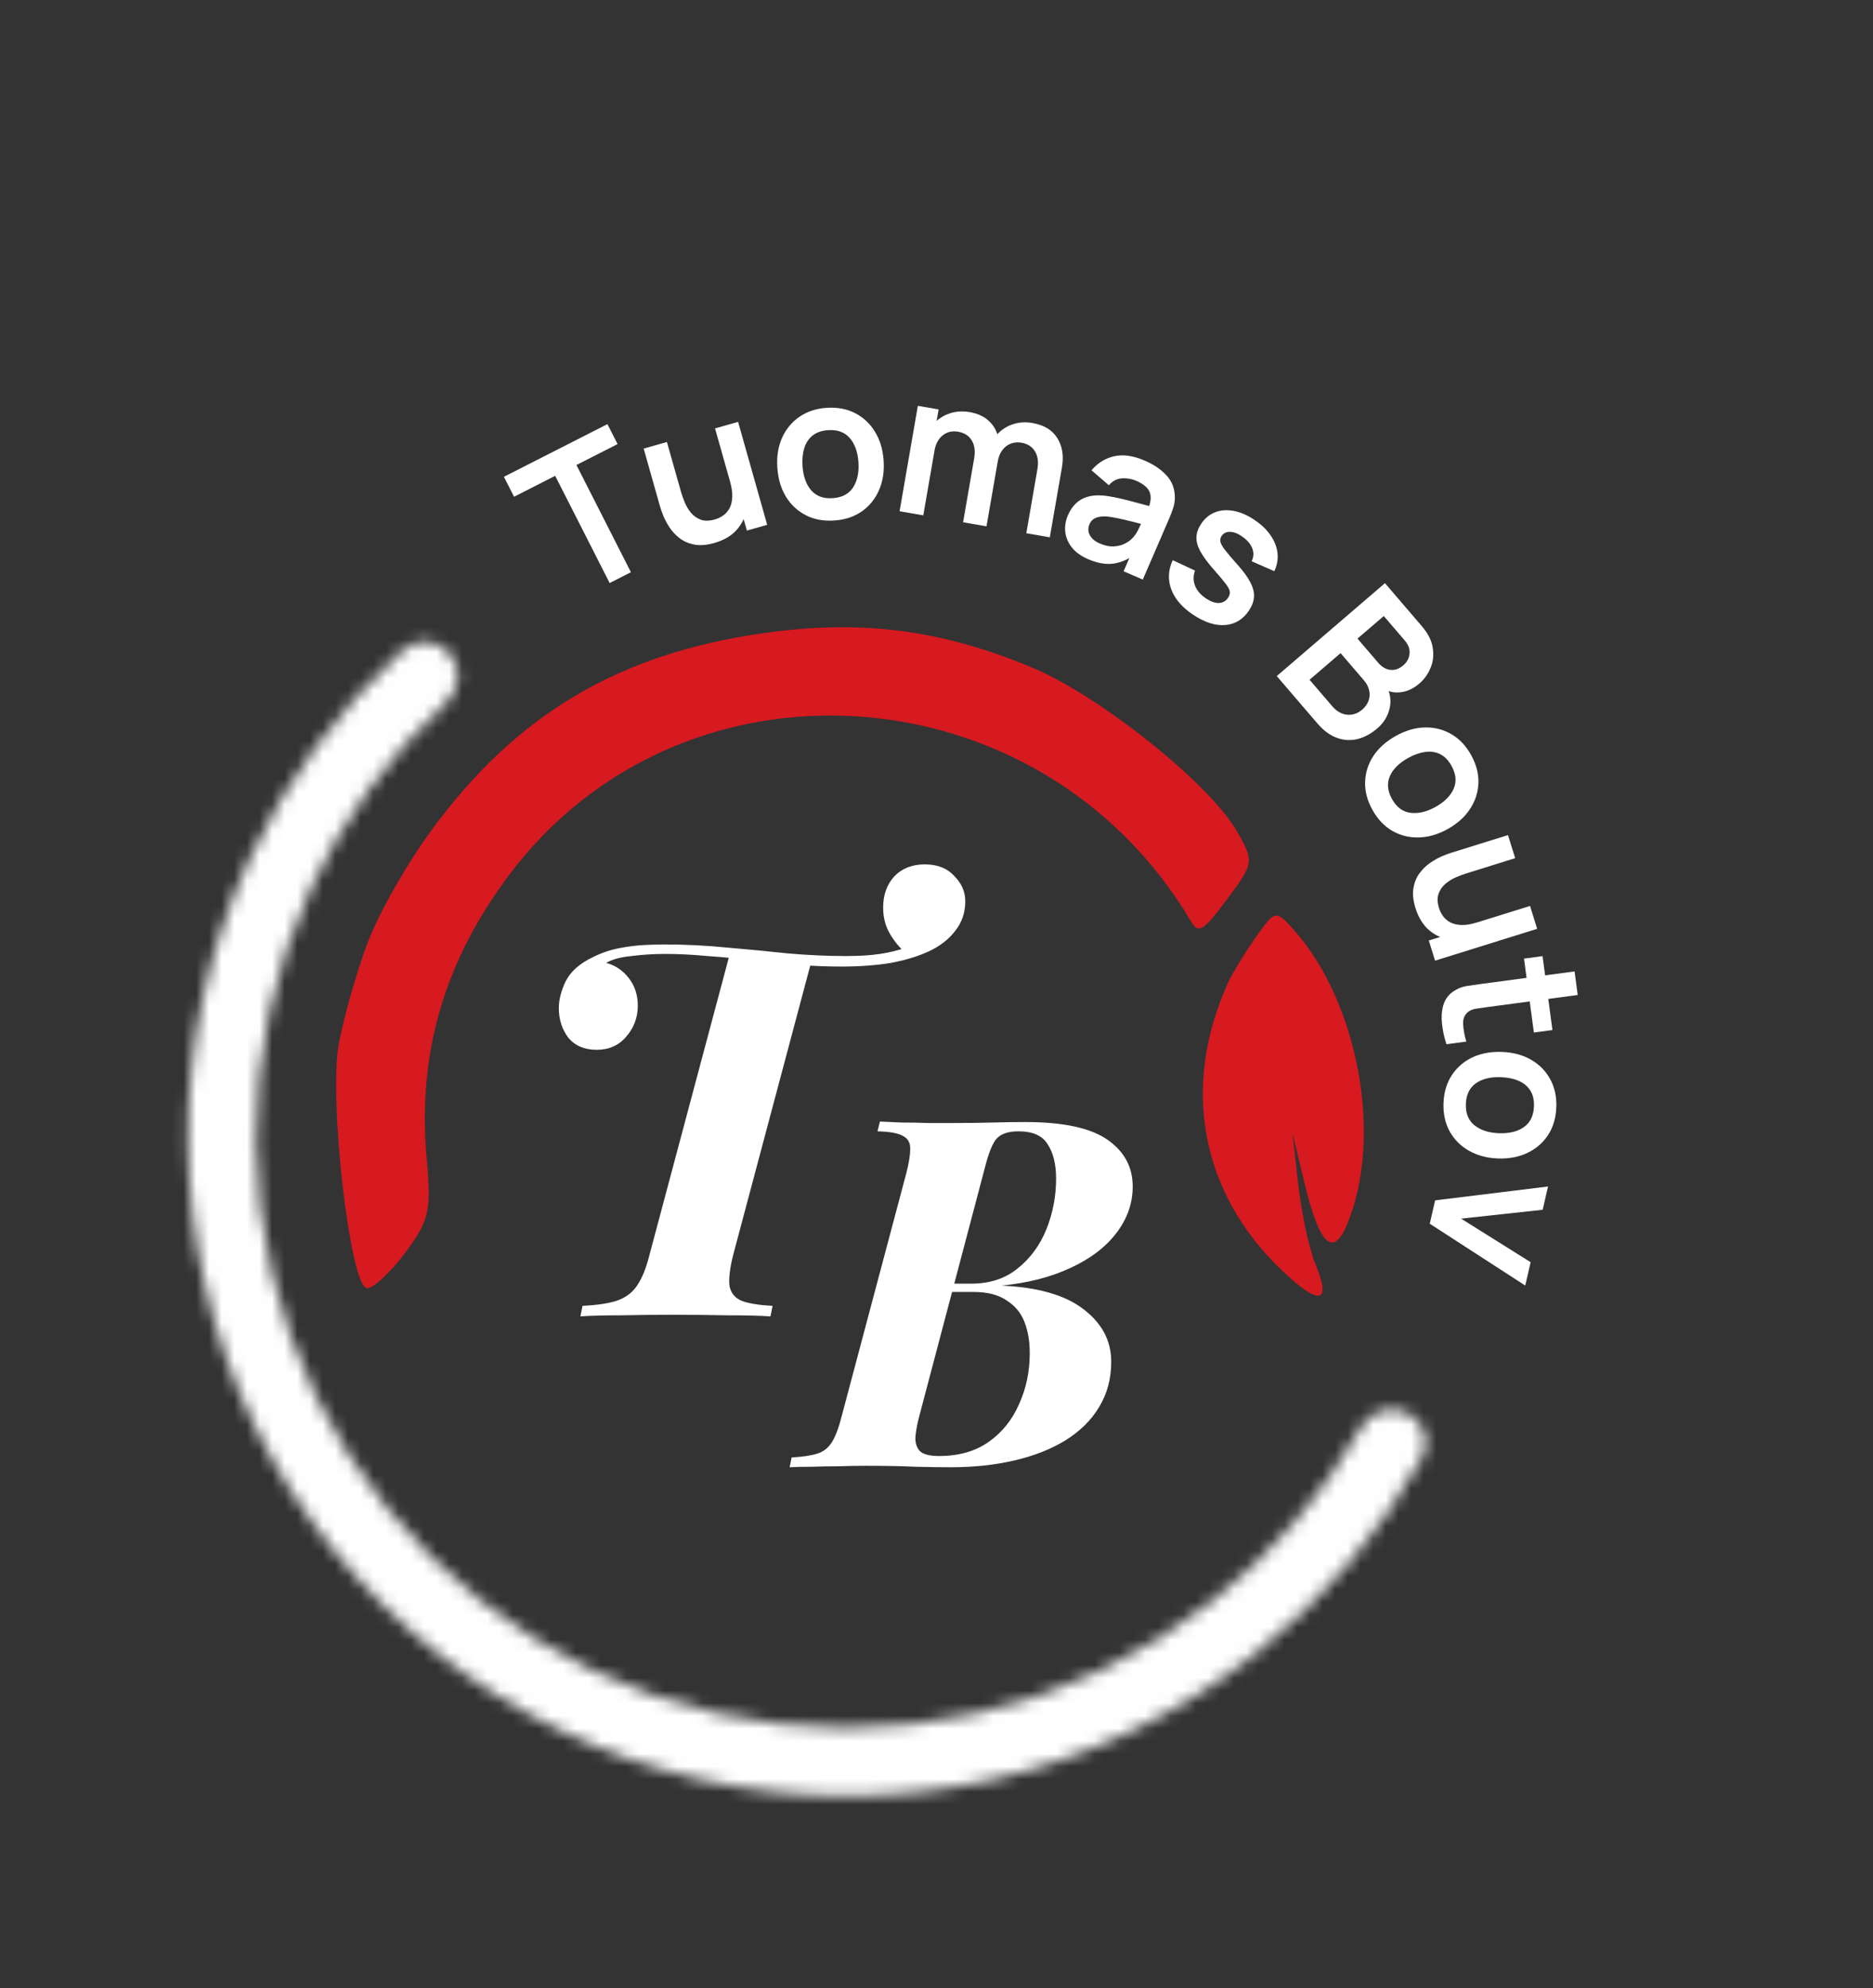 <?xml version="1.0" encoding="UTF-8"?> <svg xmlns="http://www.w3.org/2000/svg" width="148" height="157" viewBox="0 0 148 157" fill="none"><rect x="0" y="0" width="148" height="157" fill="#333333" stroke="none"/><path fill-rule="evenodd" clip-rule="evenodd" d="M29.061 74.418C28.203 76.686 27.175 80.28 26.777 82.404C25.957 86.776 27.659 101.611 28.994 101.73C29.475 101.773 30.828 100.523 32 98.954C33.922 96.382 34.092 95.647 33.717 91.515C32.966 83.246 35.085 75.952 40.23 69.099C53.934 50.839 82.254 52.767 94.111 72.766C94.71 73.775 95.062 73.558 96.974 70.999C99.093 68.165 99.114 68.01 97.707 65.596C95.505 61.818 86.865 54.931 81.544 52.714C74.321 49.704 67.994 48.902 60.237 50.014C48.848 51.647 40.8 56.43 34.114 65.537C32.145 68.219 29.941 72.093 29.061 74.418ZM97.036 77.608C93.3 85.858 94.878 94.232 101.321 100.352C104.297 103.178 105.237 102.963 103.916 99.757C103.442 98.607 102.845 95.822 102.59 93.568L102.126 89.471L103.076 93.425C104.242 98.277 105.321 99.348 106.422 96.746C109.316 89.91 107.365 79.146 102.186 73.377C100.816 71.852 100.735 71.87 99.205 74.05C98.341 75.282 97.364 76.884 97.036 77.608Z" fill="#D71920"></path><mask id="path-2-inside-1_415_1906" fill="white"><path d="M35.57 51.65C34.628 50.504 32.93 50.333 31.834 51.333C26.77 55.951 22.661 61.53 19.752 67.755C16.464 74.792 14.792 82.476 14.86 90.243C14.928 98.011 16.734 105.664 20.145 112.643C23.557 119.621 28.487 125.748 34.574 130.573C40.661 135.398 47.752 138.799 55.325 140.527C62.898 142.255 70.761 142.266 78.339 140.559C85.917 138.852 93.016 135.47 99.117 130.662C104.513 126.409 109.007 121.135 112.347 115.15C113.07 113.855 112.516 112.241 111.185 111.586V111.586C109.854 110.93 108.251 111.483 107.52 112.774C104.54 118.041 100.558 122.686 95.792 126.443C90.321 130.755 83.954 133.787 77.159 135.318C70.363 136.849 63.311 136.839 56.52 135.29C49.728 133.74 43.37 130.69 37.911 126.363C32.452 122.036 28.031 116.542 24.972 110.284C21.913 104.026 20.293 97.162 20.232 90.196C20.171 83.231 21.67 76.34 24.619 70.029C27.188 64.531 30.802 59.594 35.249 55.489C36.34 54.483 36.511 52.796 35.57 51.65V51.65Z"></path></mask><path d="M35.57 51.65C34.628 50.504 32.93 50.333 31.834 51.333C26.77 55.951 22.661 61.53 19.752 67.755C16.464 74.792 14.792 82.476 14.86 90.243C14.928 98.011 16.734 105.664 20.145 112.643C23.557 119.621 28.487 125.748 34.574 130.573C40.661 135.398 47.752 138.799 55.325 140.527C62.898 142.255 70.761 142.266 78.339 140.559C85.917 138.852 93.016 135.47 99.117 130.662C104.513 126.409 109.007 121.135 112.347 115.15C113.07 113.855 112.516 112.241 111.185 111.586V111.586C109.854 110.93 108.251 111.483 107.52 112.774C104.54 118.041 100.558 122.686 95.792 126.443C90.321 130.755 83.954 133.787 77.159 135.318C70.363 136.849 63.311 136.839 56.52 135.29C49.728 133.74 43.37 130.69 37.911 126.363C32.452 122.036 28.031 116.542 24.972 110.284C21.913 104.026 20.293 97.162 20.232 90.196C20.171 83.231 21.67 76.34 24.619 70.029C27.188 64.531 30.802 59.594 35.249 55.489C36.34 54.483 36.511 52.796 35.57 51.65V51.65Z" stroke="white" stroke-width="9.846" mask="url(#path-2-inside-1_415_1906)"></path><path d="M81.021 88.611C84.003 88.611 86.162 89.074 87.499 89.999C88.835 90.924 89.504 92.158 89.504 93.701C89.504 95.038 89.067 96.272 88.193 97.403C87.344 98.508 86.136 99.421 84.568 100.14C83.026 100.86 81.214 101.323 79.131 101.528C82.036 101.657 84.208 102.287 85.648 103.418C87.087 104.523 87.807 105.898 87.807 107.544C87.807 108.88 87.486 110.076 86.843 111.13C86.226 112.158 85.339 113.032 84.183 113.752C83.052 114.446 81.715 114.973 80.172 115.333C78.63 115.693 76.946 115.873 75.121 115.873C74.324 115.873 73.399 115.86 72.345 115.834C71.317 115.783 69.993 115.757 68.373 115.757C67.731 115.757 67.037 115.77 66.291 115.795C65.546 115.795 64.826 115.808 64.132 115.834C63.438 115.834 62.859 115.847 62.397 115.873L62.551 115.101C63.425 115.05 64.106 114.947 64.594 114.793C65.083 114.639 65.468 114.33 65.751 113.867C66.034 113.405 66.291 112.711 66.522 111.785L71.612 92.66C71.818 91.863 71.921 91.233 71.921 90.77C71.946 90.282 71.766 89.935 71.381 89.729C71.021 89.498 70.34 89.369 69.337 89.344L69.53 88.572C69.993 88.598 70.558 88.624 71.227 88.65C71.921 88.65 72.628 88.662 73.347 88.688C74.093 88.688 74.774 88.688 75.391 88.688C76.574 88.688 77.589 88.675 78.437 88.65C79.286 88.624 80.147 88.611 81.021 88.611ZM73.849 102.03L74.003 101.374H76.741C78.206 101.374 79.427 100.976 80.404 100.179C81.406 99.382 82.165 98.354 82.679 97.094C83.193 95.809 83.45 94.472 83.45 93.084C83.45 91.953 83.231 91.053 82.794 90.385C82.383 89.691 81.612 89.344 80.481 89.344C79.71 89.344 79.144 89.523 78.784 89.883C78.45 90.243 78.142 90.976 77.859 92.081L72.653 111.785C72.499 112.351 72.396 112.878 72.345 113.366C72.293 113.855 72.396 114.253 72.653 114.562C72.91 114.844 73.424 114.986 74.196 114.986C75.764 114.986 77.075 114.613 78.129 113.867C79.183 113.122 79.98 112.132 80.519 110.898C81.085 109.664 81.368 108.315 81.368 106.85C81.368 105.924 81.226 105.102 80.944 104.382C80.661 103.662 80.185 103.096 79.517 102.685C78.874 102.248 78.013 102.03 76.933 102.03H73.849Z" fill="white"></path><path d="M73.071 68.262C74.07 68.262 74.846 68.567 75.401 69.177C75.983 69.76 76.275 70.425 76.275 71.174C76.275 72.062 76.011 72.838 75.484 73.504C74.985 74.17 74.291 74.71 73.404 75.126C72.572 75.515 71.573 75.82 70.408 76.042C69.243 76.236 67.926 76.333 66.456 76.333C65.43 76.333 64.32 76.291 63.128 76.208C61.963 76.097 60.756 75.972 59.508 75.834C58.288 75.695 57.081 75.584 55.889 75.501C54.724 75.39 53.628 75.335 52.602 75.335C51.659 75.335 50.758 75.39 49.898 75.501C49.038 75.584 48.372 75.764 47.901 76.042C48.622 76.236 49.218 76.638 49.69 77.248C50.161 77.859 50.397 78.58 50.397 79.412C50.397 80.355 50.092 81.173 49.482 81.866C48.899 82.56 48.123 82.906 47.152 82.906C46.181 82.906 45.432 82.587 44.905 81.95C44.406 81.284 44.157 80.507 44.157 79.62C44.157 78.954 44.337 78.247 44.697 77.498C45.086 76.721 45.807 76.083 46.861 75.584C47.526 75.251 48.22 75.016 48.941 74.877C49.662 74.738 50.342 74.655 50.98 74.627C51.617 74.6 52.103 74.586 52.436 74.586C54.155 74.586 55.833 74.669 57.47 74.835C59.106 74.974 60.701 75.126 62.254 75.293C63.835 75.432 65.361 75.501 66.831 75.501C67.912 75.501 68.814 75.445 69.535 75.335C70.284 75.224 70.963 75.057 71.573 74.835L71.49 75.168C71.074 74.835 70.686 74.364 70.325 73.754C69.965 73.143 69.784 72.45 69.784 71.673C69.784 70.675 70.076 69.857 70.658 69.219C71.268 68.581 72.073 68.262 73.071 68.262ZM57.678 75.293C57.678 75.293 57.886 75.321 58.302 75.376C58.746 75.404 59.286 75.445 59.924 75.501C60.562 75.556 61.2 75.612 61.838 75.667C62.476 75.723 63.017 75.778 63.461 75.834C63.904 75.862 64.126 75.875 64.126 75.875L57.927 99.132C57.678 100.13 57.581 100.921 57.636 101.503C57.719 102.058 58.024 102.46 58.551 102.71C59.106 102.932 59.938 103.07 61.048 103.126L60.881 103.958C60.021 103.902 58.898 103.875 57.511 103.875C56.124 103.847 54.682 103.833 53.184 103.833C51.742 103.833 50.355 103.847 49.024 103.875C47.721 103.875 46.667 103.902 45.862 103.958L46.029 103.126C47.194 103.07 48.109 102.932 48.775 102.71C49.468 102.46 49.995 102.058 50.355 101.503C50.744 100.921 51.063 100.13 51.312 99.132L57.678 75.293Z" fill="white"></path><path d="M48.173 46.044L43.869 37.578L40.619 39.23L39.817 37.654L47.998 33.495L48.799 35.071L45.549 36.723L49.854 45.19L48.173 46.044Z" fill="white"></path><path d="M56.426 42.885C55.824 43.056 55.298 43.096 54.85 43.006C54.402 42.916 54.018 42.748 53.699 42.502C53.38 42.256 53.116 41.973 52.906 41.653C52.697 41.333 52.53 41.022 52.407 40.721C52.288 40.413 52.2 40.161 52.145 39.965L50.861 35.426L52.698 34.906L53.805 38.821C53.876 39.072 53.974 39.351 54.098 39.657C54.221 39.958 54.387 40.237 54.595 40.492C54.806 40.742 55.063 40.924 55.367 41.038C55.675 41.152 56.045 41.147 56.477 41.025C56.708 40.96 56.926 40.858 57.13 40.719C57.335 40.58 57.502 40.394 57.632 40.162C57.765 39.924 57.841 39.629 57.861 39.276C57.88 38.924 57.821 38.502 57.682 38.01L58.888 38.165C59.084 38.857 59.126 39.523 59.014 40.162C58.907 40.799 58.639 41.36 58.213 41.844C57.784 42.322 57.189 42.67 56.426 42.885ZM59.017 41.901L58.304 39.379L58.086 39.44L56.5 33.831L58.322 33.316L60.621 41.447L59.017 41.901Z" fill="white"></path><path d="M65.926 41.106C65.083 41.165 64.334 41.026 63.678 40.691C63.022 40.355 62.496 39.866 62.101 39.224C61.71 38.577 61.485 37.819 61.424 36.95C61.362 36.066 61.485 35.278 61.792 34.587C62.099 33.897 62.554 33.342 63.158 32.923C63.761 32.505 64.476 32.266 65.303 32.208C66.152 32.149 66.904 32.287 67.56 32.623C68.216 32.959 68.742 33.45 69.138 34.097C69.533 34.738 69.761 35.494 69.822 36.363C69.883 37.237 69.76 38.022 69.453 38.718C69.151 39.408 68.699 39.965 68.096 40.389C67.492 40.808 66.769 41.047 65.926 41.106ZM65.803 39.342C66.552 39.289 67.091 39.001 67.421 38.476C67.75 37.951 67.887 37.293 67.831 36.502C67.774 35.685 67.544 35.048 67.141 34.59C66.737 34.126 66.166 33.921 65.427 33.972C64.922 34.008 64.514 34.151 64.202 34.403C63.895 34.649 63.678 34.981 63.55 35.398C63.422 35.809 63.377 36.28 63.414 36.811C63.471 37.628 63.702 38.268 64.105 38.731C64.514 39.189 65.08 39.392 65.803 39.342Z" fill="white"></path><path d="M81.097 42.111L81.973 37.054C82.072 36.484 82.008 36.015 81.78 35.647C81.554 35.275 81.199 35.046 80.716 34.963C80.418 34.911 80.139 34.934 79.878 35.032C79.619 35.124 79.396 35.292 79.211 35.536C79.027 35.774 78.903 36.075 78.84 36.44L78.099 35.811C78.194 35.235 78.41 34.751 78.748 34.359C79.092 33.964 79.511 33.682 80.006 33.514C80.501 33.345 81.026 33.309 81.581 33.406C82.501 33.565 83.157 33.965 83.549 34.604C83.947 35.239 84.069 36.007 83.913 36.906L82.954 42.434L81.097 42.111ZM71.083 40.376L72.526 32.05L74.168 32.335L73.72 34.917L73.952 34.957L72.956 40.7L71.083 40.376ZM76.101 41.246L76.974 36.212C77.075 35.631 77.012 35.154 76.785 34.782C76.559 34.409 76.201 34.18 75.713 34.096C75.24 34.014 74.832 34.109 74.488 34.383C74.149 34.658 73.935 35.055 73.845 35.574L73.109 34.875C73.202 34.335 73.42 33.873 73.762 33.487C74.104 33.102 74.522 32.825 75.017 32.657C75.519 32.484 76.052 32.447 76.617 32.545C77.239 32.653 77.735 32.876 78.105 33.216C78.481 33.551 78.732 33.965 78.858 34.458C78.99 34.947 79.007 35.476 78.908 36.047L77.951 41.566L76.101 41.246Z" fill="white"></path><path d="M85.971 44.155C85.411 43.913 84.983 43.602 84.686 43.224C84.391 42.841 84.22 42.428 84.172 41.987C84.129 41.548 84.2 41.115 84.384 40.689C84.546 40.316 84.753 40.008 85.006 39.765C85.261 39.517 85.564 39.341 85.916 39.238C86.269 39.129 86.682 39.095 87.154 39.134C87.508 39.168 87.912 39.235 88.363 39.333C88.82 39.434 89.307 39.557 89.824 39.701C90.348 39.842 90.896 39.988 91.467 40.139L90.698 40.224C90.934 39.69 90.985 39.243 90.851 38.884C90.717 38.524 90.36 38.219 89.781 37.969C89.431 37.818 89.058 37.753 88.662 37.775C88.266 37.797 87.918 37.979 87.617 38.32L86.251 37.141C86.727 36.568 87.318 36.199 88.026 36.034C88.739 35.87 89.553 35.986 90.467 36.382C91.156 36.68 91.713 37.054 92.138 37.505C92.567 37.958 92.798 38.495 92.83 39.117C92.851 39.45 92.813 39.767 92.718 40.066C92.624 40.361 92.505 40.676 92.36 41.011L90.301 45.772L88.786 45.117L89.513 43.436L89.646 43.818C89.054 44.227 88.467 44.461 87.884 44.522C87.308 44.579 86.67 44.457 85.971 44.155ZM86.912 42.925C87.305 43.095 87.67 43.17 88.007 43.152C88.345 43.133 88.639 43.058 88.889 42.928C89.143 42.799 89.337 42.659 89.471 42.506C89.658 42.325 89.817 42.096 89.948 41.818C90.087 41.537 90.195 41.307 90.271 41.13L90.734 41.518C90.177 41.374 89.699 41.252 89.298 41.153C88.898 41.053 88.551 40.975 88.258 40.916C87.968 40.853 87.705 40.81 87.47 40.788C87.238 40.773 87.032 40.783 86.851 40.819C86.671 40.855 86.516 40.918 86.385 41.01C86.26 41.103 86.161 41.233 86.088 41.401C86.005 41.592 85.98 41.783 86.011 41.973C86.045 42.158 86.134 42.333 86.279 42.498C86.428 42.665 86.639 42.807 86.912 42.925Z" fill="white"></path><path d="M94.274 48.544C93.407 47.965 92.833 47.299 92.552 46.546C92.27 45.794 92.307 45.025 92.662 44.24L94.428 45.062C94.278 45.464 94.278 45.859 94.427 46.247C94.575 46.635 94.864 46.972 95.293 47.259C95.671 47.511 96.011 47.631 96.313 47.62C96.623 47.608 96.864 47.471 97.038 47.211C97.145 47.05 97.192 46.896 97.177 46.749C97.171 46.6 97.069 46.394 96.874 46.132C96.679 45.87 96.364 45.493 95.927 45.001C95.442 44.45 95.085 43.971 94.857 43.561C94.632 43.147 94.526 42.766 94.539 42.417C94.553 42.068 94.677 41.718 94.912 41.367C95.204 40.929 95.574 40.624 96.021 40.453C96.469 40.281 96.956 40.246 97.484 40.348C98.015 40.445 98.56 40.681 99.119 41.055C99.666 41.42 100.093 41.828 100.4 42.278C100.712 42.731 100.894 43.201 100.946 43.687C100.997 44.173 100.913 44.647 100.692 45.108L98.901 44.325C99.062 43.999 99.083 43.672 98.965 43.342C98.851 43.015 98.608 42.712 98.237 42.432C97.883 42.164 97.548 42.022 97.233 42.005C96.92 41.985 96.684 42.094 96.525 42.332C96.435 42.467 96.404 42.612 96.431 42.768C96.458 42.925 96.577 43.142 96.786 43.42C97 43.701 97.334 44.093 97.787 44.597C98.251 45.114 98.588 45.577 98.797 45.987C99.014 46.395 99.11 46.776 99.087 47.131C99.067 47.488 98.936 47.849 98.693 48.213C98.22 48.92 97.591 49.303 96.806 49.361C96.025 49.422 95.181 49.15 94.274 48.544Z" fill="white"></path><path d="M100.887 53.392L109.436 46.054L112.345 49.445C112.841 50.023 113.13 50.596 113.213 51.164C113.303 51.733 113.244 52.261 113.037 52.749C112.833 53.24 112.539 53.65 112.155 53.98C111.684 54.384 111.187 54.614 110.665 54.67C110.146 54.731 109.665 54.618 109.22 54.333L109.517 54.078C109.857 54.722 109.951 55.348 109.801 55.958C109.654 56.572 109.334 57.092 108.839 57.516C108.332 57.951 107.806 58.234 107.259 58.367C106.713 58.499 106.168 58.465 105.625 58.264C105.085 58.068 104.574 57.688 104.092 57.126L100.887 53.392ZM103.478 53.684L105.286 55.791C105.5 56.041 105.742 56.222 106.011 56.335C106.283 56.444 106.558 56.477 106.836 56.431C107.12 56.386 107.389 56.255 107.642 56.038C107.872 55.841 108.035 55.615 108.132 55.359C108.229 55.104 108.25 54.836 108.194 54.554C108.142 54.269 108.002 53.994 107.774 53.729L105.93 51.579L103.478 53.684ZM107.265 50.433L108.916 52.357C109.093 52.562 109.29 52.712 109.509 52.807C109.727 52.901 109.954 52.93 110.19 52.892C110.426 52.855 110.657 52.739 110.883 52.545C111.179 52.291 111.345 51.983 111.38 51.624C111.415 51.264 111.286 50.914 110.994 50.573L109.343 48.65L107.265 50.433Z" fill="white"></path><path d="M108.439 63.945C108.03 63.205 107.84 62.467 107.868 61.731C107.895 60.994 108.117 60.312 108.532 59.683C108.954 59.056 109.547 58.532 110.309 58.11C111.085 57.681 111.851 57.461 112.607 57.448C113.363 57.435 114.058 57.614 114.692 57.985C115.326 58.356 115.843 58.904 116.245 59.63C116.656 60.374 116.848 61.114 116.82 61.85C116.792 62.587 116.568 63.271 116.148 63.902C115.733 64.531 115.144 65.056 114.382 65.478C113.615 65.902 112.852 66.121 112.091 66.136C111.338 66.154 110.642 65.978 110.003 65.61C109.369 65.239 108.848 64.684 108.439 63.945ZM109.986 63.089C110.35 63.747 110.839 64.114 111.454 64.191C112.069 64.269 112.723 64.115 113.417 63.732C114.133 63.336 114.614 62.858 114.86 62.299C115.11 61.738 115.055 61.133 114.697 60.485C114.452 60.042 114.15 59.733 113.79 59.556C113.437 59.382 113.045 59.324 112.613 59.384C112.186 59.442 111.74 59.599 111.274 59.856C110.558 60.252 110.074 60.731 109.824 61.293C109.582 61.856 109.636 62.455 109.986 63.089Z" fill="white"></path><path d="M111.847 71.71C111.661 71.113 111.607 70.589 111.685 70.138C111.763 69.688 111.921 69.3 112.158 68.975C112.396 68.649 112.672 68.378 112.986 68.159C113.301 67.941 113.607 67.767 113.905 67.636C114.209 67.508 114.458 67.414 114.653 67.353L119.157 65.95L119.725 67.772L115.84 68.983C115.591 69.06 115.315 69.165 115.013 69.298C114.715 69.429 114.441 69.602 114.191 69.816C113.947 70.034 113.772 70.296 113.665 70.603C113.56 70.914 113.575 71.284 113.708 71.712C113.779 71.941 113.887 72.156 114.032 72.357C114.176 72.558 114.366 72.72 114.601 72.843C114.843 72.97 115.14 73.039 115.493 73.049C115.846 73.059 116.266 72.988 116.754 72.836L116.631 74.046C115.944 74.261 115.28 74.32 114.638 74.225C113.998 74.135 113.431 73.883 112.936 73.469C112.446 73.053 112.083 72.467 111.847 71.71ZM112.9 74.275L115.403 73.495L115.335 73.278L120.9 71.545L121.463 73.352L113.396 75.866L112.9 74.275Z" fill="white"></path><path d="M114.295 82.467C114.117 81.927 114.001 81.391 113.945 80.856C113.885 80.327 113.917 79.841 114.042 79.398C114.172 78.955 114.422 78.598 114.791 78.328C115.127 78.088 115.483 77.938 115.859 77.877C116.236 77.816 116.661 77.754 117.137 77.69L124.419 76.717L124.667 78.578L117.494 79.537C117.158 79.582 116.864 79.624 116.611 79.663C116.359 79.707 116.16 79.789 116.013 79.909C115.727 80.136 115.594 80.457 115.612 80.87C115.631 81.283 115.714 81.746 115.861 82.257L114.295 82.467ZM120.423 75.704L121.889 75.508L122.67 81.347L121.204 81.543L120.423 75.704Z" fill="white"></path><path d="M114.063 87.109C114.094 86.265 114.312 85.534 114.715 84.918C115.119 84.301 115.661 83.83 116.341 83.506C117.026 83.186 117.804 83.043 118.674 83.075C119.56 83.107 120.33 83.313 120.985 83.692C121.639 84.071 122.142 84.583 122.494 85.227C122.846 85.872 123.007 86.608 122.976 87.437C122.945 88.287 122.728 89.02 122.324 89.636C121.92 90.253 121.376 90.724 120.691 91.048C120.011 91.373 119.235 91.519 118.365 91.487C117.489 91.455 116.722 91.249 116.062 90.87C115.408 90.496 114.902 89.987 114.545 89.343C114.193 88.698 114.032 87.954 114.063 87.109ZM115.83 87.174C115.803 87.925 116.032 88.492 116.519 88.875C117.006 89.258 117.646 89.465 118.438 89.494C119.256 89.524 119.915 89.363 120.413 89.01C120.917 88.658 121.182 88.112 121.209 87.372C121.228 86.866 121.129 86.445 120.911 86.108C120.699 85.777 120.393 85.526 119.992 85.354C119.596 85.183 119.133 85.088 118.601 85.068C117.783 85.038 117.122 85.199 116.618 85.551C116.119 85.909 115.857 86.45 115.83 87.174Z" fill="white"></path><path d="M113.4 94.796L122.322 93.701L121.899 95.539L115.452 96.239L120.947 99.679L120.522 101.524L112.975 96.641L113.4 94.796Z" fill="white"></path></svg> 